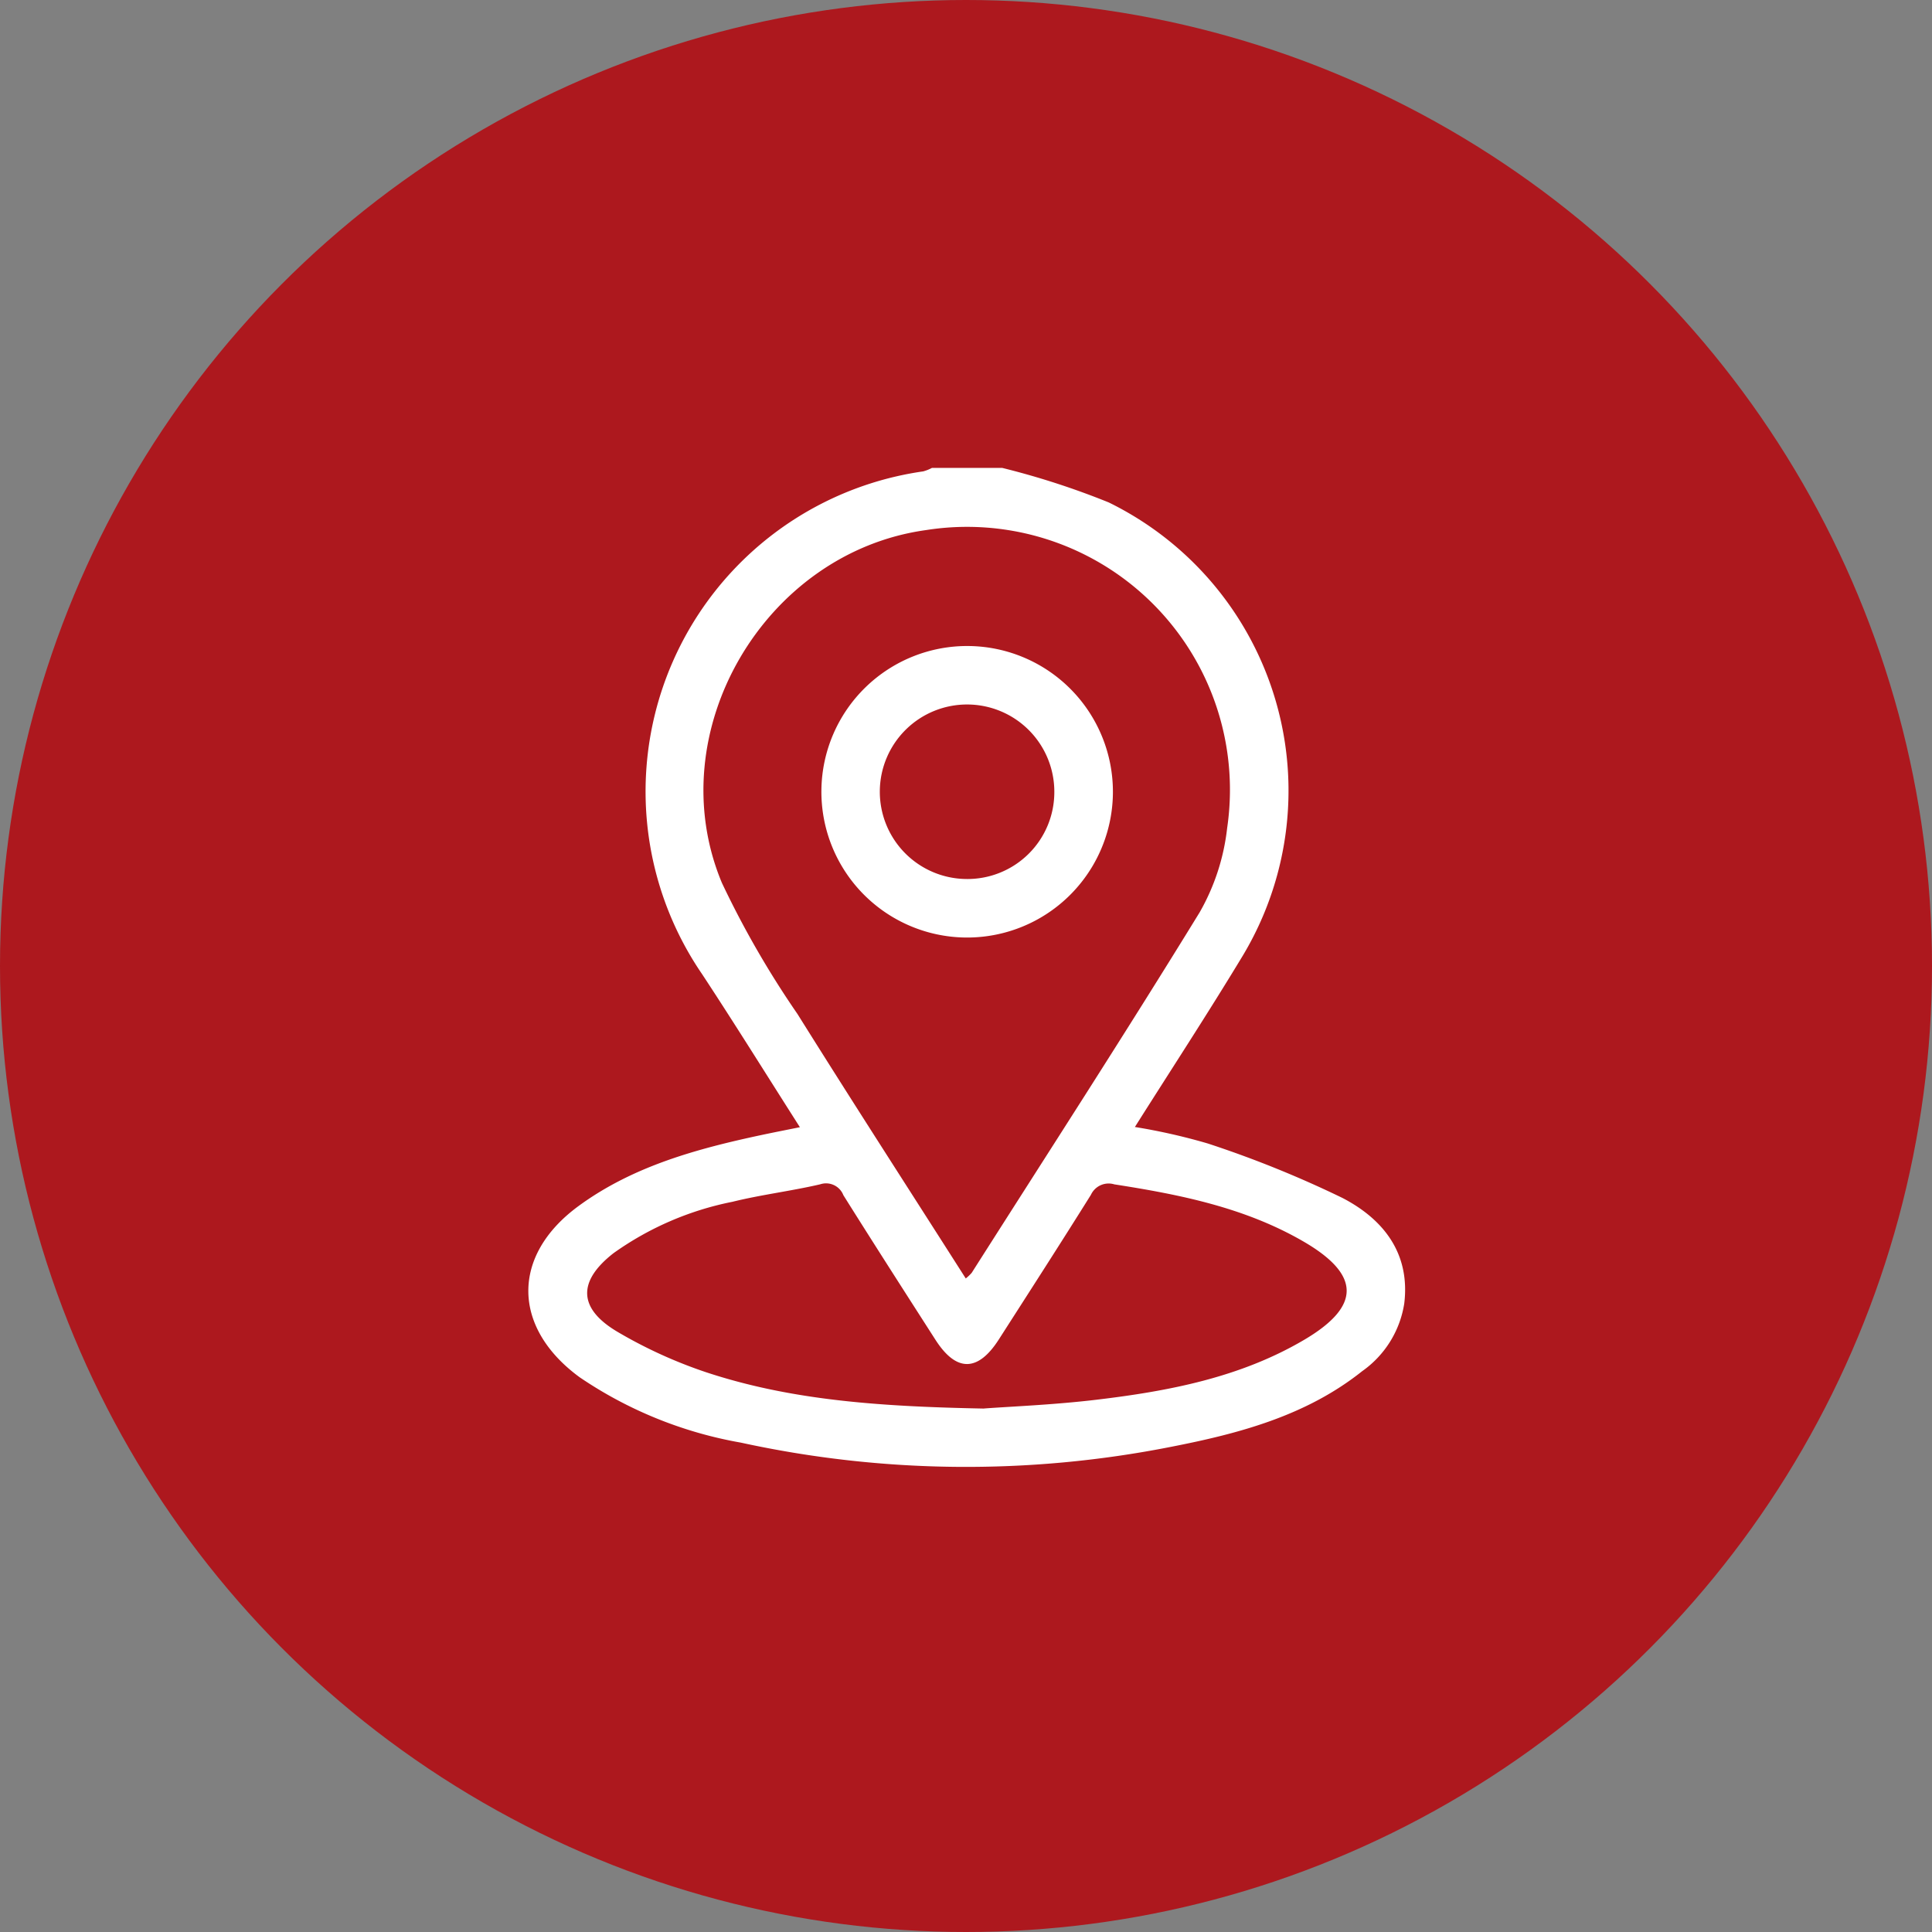 <svg xmlns="http://www.w3.org/2000/svg" width="128" height="128"><rect width="100%" height="100%" fill="#808080" stroke="none"/><defs><clipPath id="a"><path data-name="長方形 110" fill="#fff" d="M0 0h58.093v66.186H0z"/></clipPath></defs><g data-name="グループ 73" transform="translate(-352 -4691)"><circle data-name="楕円形 1" cx="64" cy="64" r="64" transform="translate(352 4691)" fill="#ad181e"/></g><g data-name="グループ 192"><g data-name="グループ 191" clip-path="url(#a)" fill="#fff" transform="translate(35 31)"><path data-name="パス 379" d="M31.4 0a52.262 52.262 0 0 1 7.056 2.287 21.256 21.256 0 0 1 8.879 30.033c-2.29 3.79-4.716 7.5-7.146 11.346a39.8 39.8 0 0 1 4.83 1.093 71.124 71.124 0 0 1 8.924 3.609c2.671 1.387 4.5 3.632 4.093 6.988a6.748 6.748 0 0 1-2.784 4.485c-3.718 2.964-8.173 4.139-12.707 5.023a70.007 70.007 0 0 1-28.465-.287A27.425 27.425 0 0 1 3.4 60.245c-4.479-3.282-4.554-8.057-.071-11.341 3.617-2.65 7.861-3.8 12.174-4.718.786-.167 1.575-.32 2.492-.506-2.212-3.467-4.3-6.83-6.473-10.131A21.424 21.424 0 0 1 26.165.23a2.791 2.791 0 0 0 .579-.23Zm-2.415 53.7a2.991 2.991 0 0 0 .393-.372c5.055-7.947 10.174-15.854 15.1-23.88a14.472 14.472 0 0 0 1.824-5.59A17.417 17.417 0 0 0 26.349 4.12C15.645 5.6 8.655 17.508 12.828 27.493a62.158 62.158 0 0 0 5.008 8.689c3.647 5.832 7.381 11.611 11.149 17.521m1.207 8.614c1.766-.132 4.61-.243 7.426-.578 4.8-.571 9.534-1.471 13.776-3.966 3.79-2.23 3.763-4.322-.053-6.53-3.87-2.239-8.162-3.1-12.514-3.776a1.292 1.292 0 0 0-1.551.693c-2.006 3.21-4.057 6.393-6.1 9.58-1.387 2.165-2.82 2.174-4.2.024-2.044-3.187-4.09-6.372-6.1-9.579a1.231 1.231 0 0 0-1.538-.721c-1.923.448-3.9.685-5.813 1.158a20.4 20.4 0 0 0-7.873 3.4c-2.411 1.879-2.353 3.691.306 5.243a30.885 30.885 0 0 0 5.842 2.656c5.613 1.851 11.452 2.268 18.392 2.4"/><path data-name="パス 380" d="M28.933 31.113a9.657 9.657 0 1 1 9.8-9.553 9.66 9.66 0 0 1-9.8 9.553m5.919-9.643a5.781 5.781 0 1 0-5.861 5.766 5.756 5.756 0 0 0 5.861-5.766"/></g></g></svg>